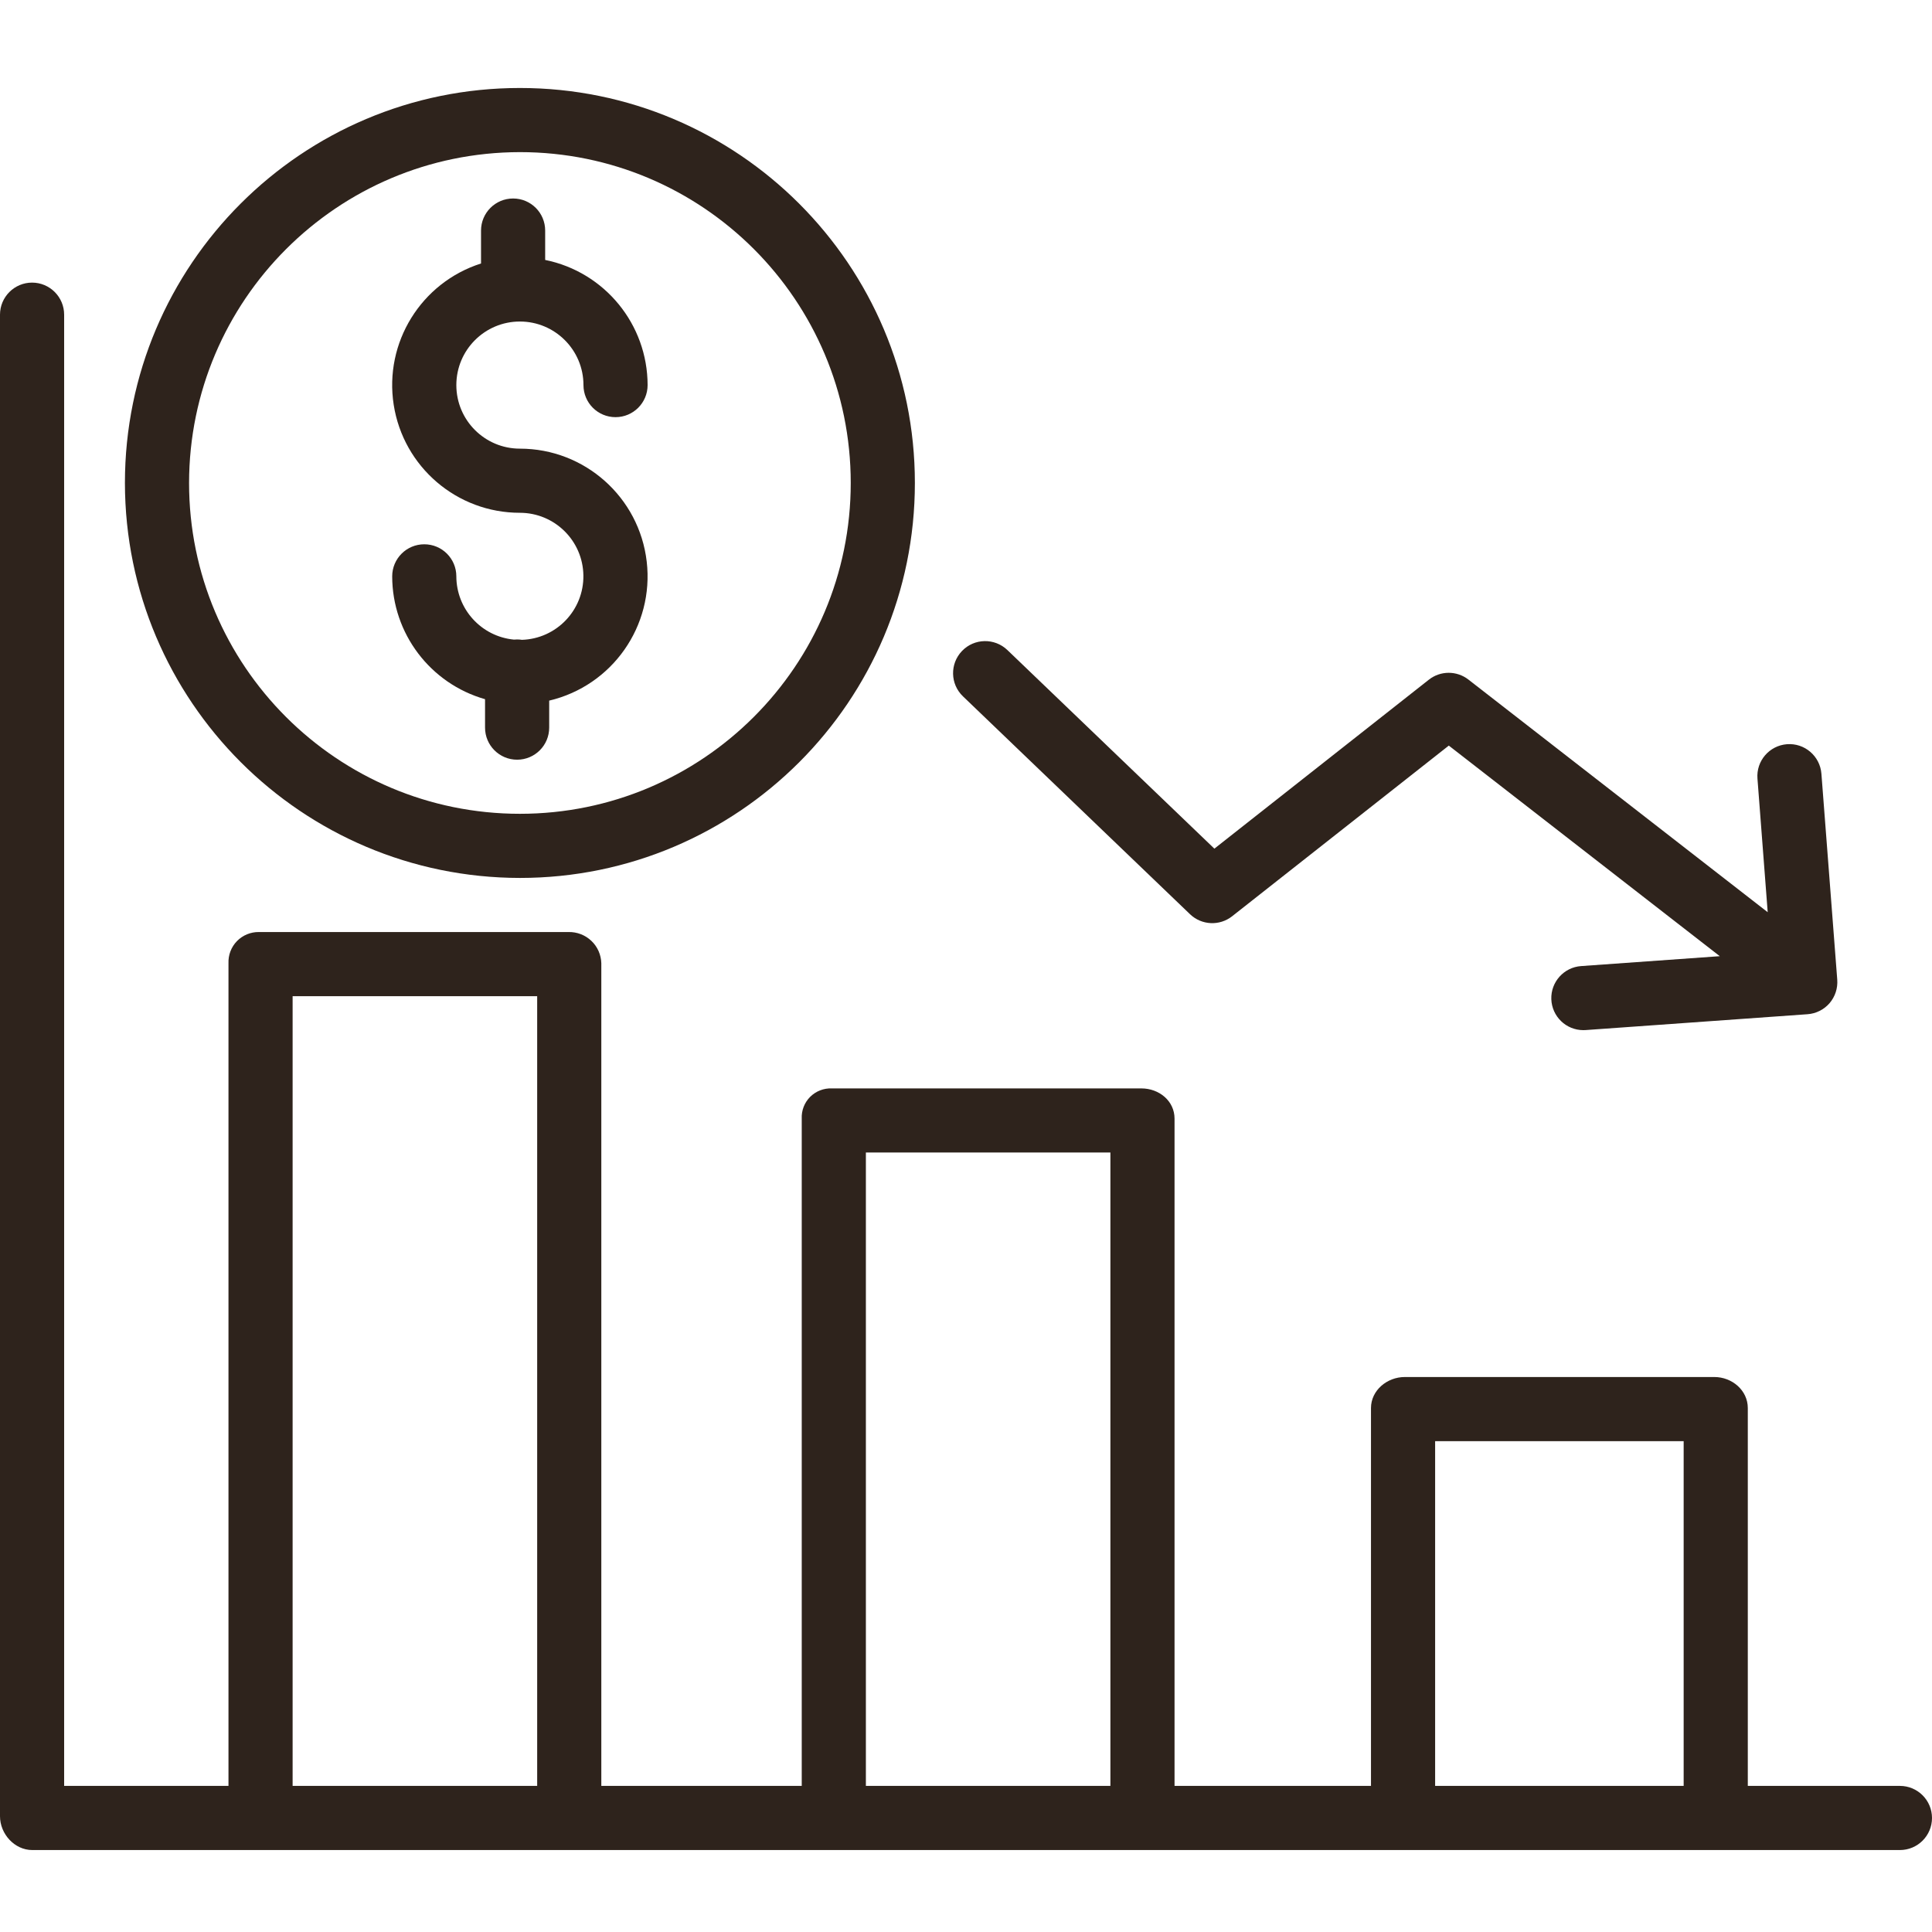 <svg xmlns="http://www.w3.org/2000/svg" width="50" height="50" viewBox="0 0 50 50" fill="none"><path d="M30.799 23.661C31.098 23.947 31.562 23.969 31.887 23.713L37.495 19.296L44.508 24.746L40.919 25.002C40.473 25.034 40.133 25.413 40.148 25.859C40.164 26.306 40.53 26.66 40.977 26.66C40.997 26.66 41.017 26.659 41.037 26.658L46.779 26.248C46.999 26.232 47.205 26.129 47.349 25.962C47.493 25.794 47.564 25.576 47.548 25.356L47.138 20.024C47.102 19.567 46.703 19.225 46.246 19.26C45.789 19.296 45.447 19.694 45.483 20.151L45.748 23.608L38.002 17.587C37.701 17.353 37.278 17.354 36.979 17.59L31.428 21.963L26.071 16.823C25.74 16.506 25.214 16.516 24.897 16.847C24.579 17.178 24.59 17.704 24.921 18.021L30.799 23.661Z" fill="#2E231C"></path><path d="M49.17 46.219H45.233V36.44C45.233 35.982 44.826 35.637 44.367 35.637H36.356C35.898 35.637 35.481 35.982 35.481 36.44V46.219H30.397V28.95C30.397 28.492 29.998 28.168 29.54 28.168H21.529C21.319 28.159 21.115 28.239 20.966 28.387C20.818 28.536 20.739 28.741 20.749 28.95V46.219H15.562V24.929C15.556 24.709 15.464 24.5 15.304 24.349C15.145 24.198 14.932 24.116 14.712 24.121H6.701C6.488 24.118 6.282 24.203 6.133 24.355C5.984 24.508 5.905 24.715 5.913 24.929V46.219H1.66V8.144C1.66 7.686 1.288 7.314 0.83 7.314C0.372 7.314 0 7.686 0 8.144V47.004C0 47.462 0.376 47.879 0.835 47.879H49.17C49.628 47.879 50 47.508 50 47.049C50 46.591 49.628 46.219 49.17 46.219ZM7.573 46.219V25.781H13.902V46.219H7.573ZM22.409 46.219V29.827H28.737V46.219H22.409ZM37.141 46.219V37.297H43.573V46.219H37.141Z" fill="#2E231C"></path><path d="M13.503 16.558C13.463 16.552 13.423 16.549 13.383 16.549C13.355 16.549 13.328 16.55 13.3 16.553C12.456 16.472 11.812 15.764 11.81 14.916C11.81 14.457 11.439 14.086 10.98 14.086C10.522 14.086 10.15 14.457 10.15 14.916C10.152 16.393 11.133 17.69 12.553 18.095V18.831C12.553 19.29 12.925 19.661 13.383 19.661C13.841 19.661 14.213 19.29 14.213 18.831V18.132C15.846 17.747 16.931 16.2 16.737 14.534C16.544 12.868 15.133 11.611 13.455 11.611C12.546 11.611 11.81 10.875 11.81 9.966C11.81 9.058 12.546 8.321 13.455 8.321C14.363 8.321 15.1 9.058 15.1 9.966C15.1 10.425 15.471 10.796 15.93 10.796C16.388 10.796 16.76 10.425 16.76 9.966C16.758 8.394 15.65 7.04 14.109 6.727V5.967C14.109 5.508 13.738 5.137 13.279 5.137C12.821 5.137 12.449 5.508 12.449 5.967V6.819C10.898 7.314 9.938 8.866 10.189 10.476C10.44 12.085 11.826 13.272 13.455 13.271C14.353 13.272 15.085 13.993 15.098 14.891C15.111 15.79 14.401 16.532 13.503 16.559V16.558Z" fill="#2E231C"></path><path d="M13.455 22.721C19.1 22.721 23.677 18.145 23.677 12.499C23.677 6.854 19.1 2.277 13.455 2.277C7.809 2.277 3.233 6.854 3.233 12.499C3.239 18.142 7.812 22.715 13.455 22.721ZM13.455 3.937C18.184 3.937 22.017 7.771 22.017 12.499C22.017 17.228 18.184 21.061 13.455 21.061C8.726 21.061 4.893 17.228 4.893 12.499C4.898 7.773 8.728 3.943 13.455 3.937Z" fill="#2E231C"></path></svg>